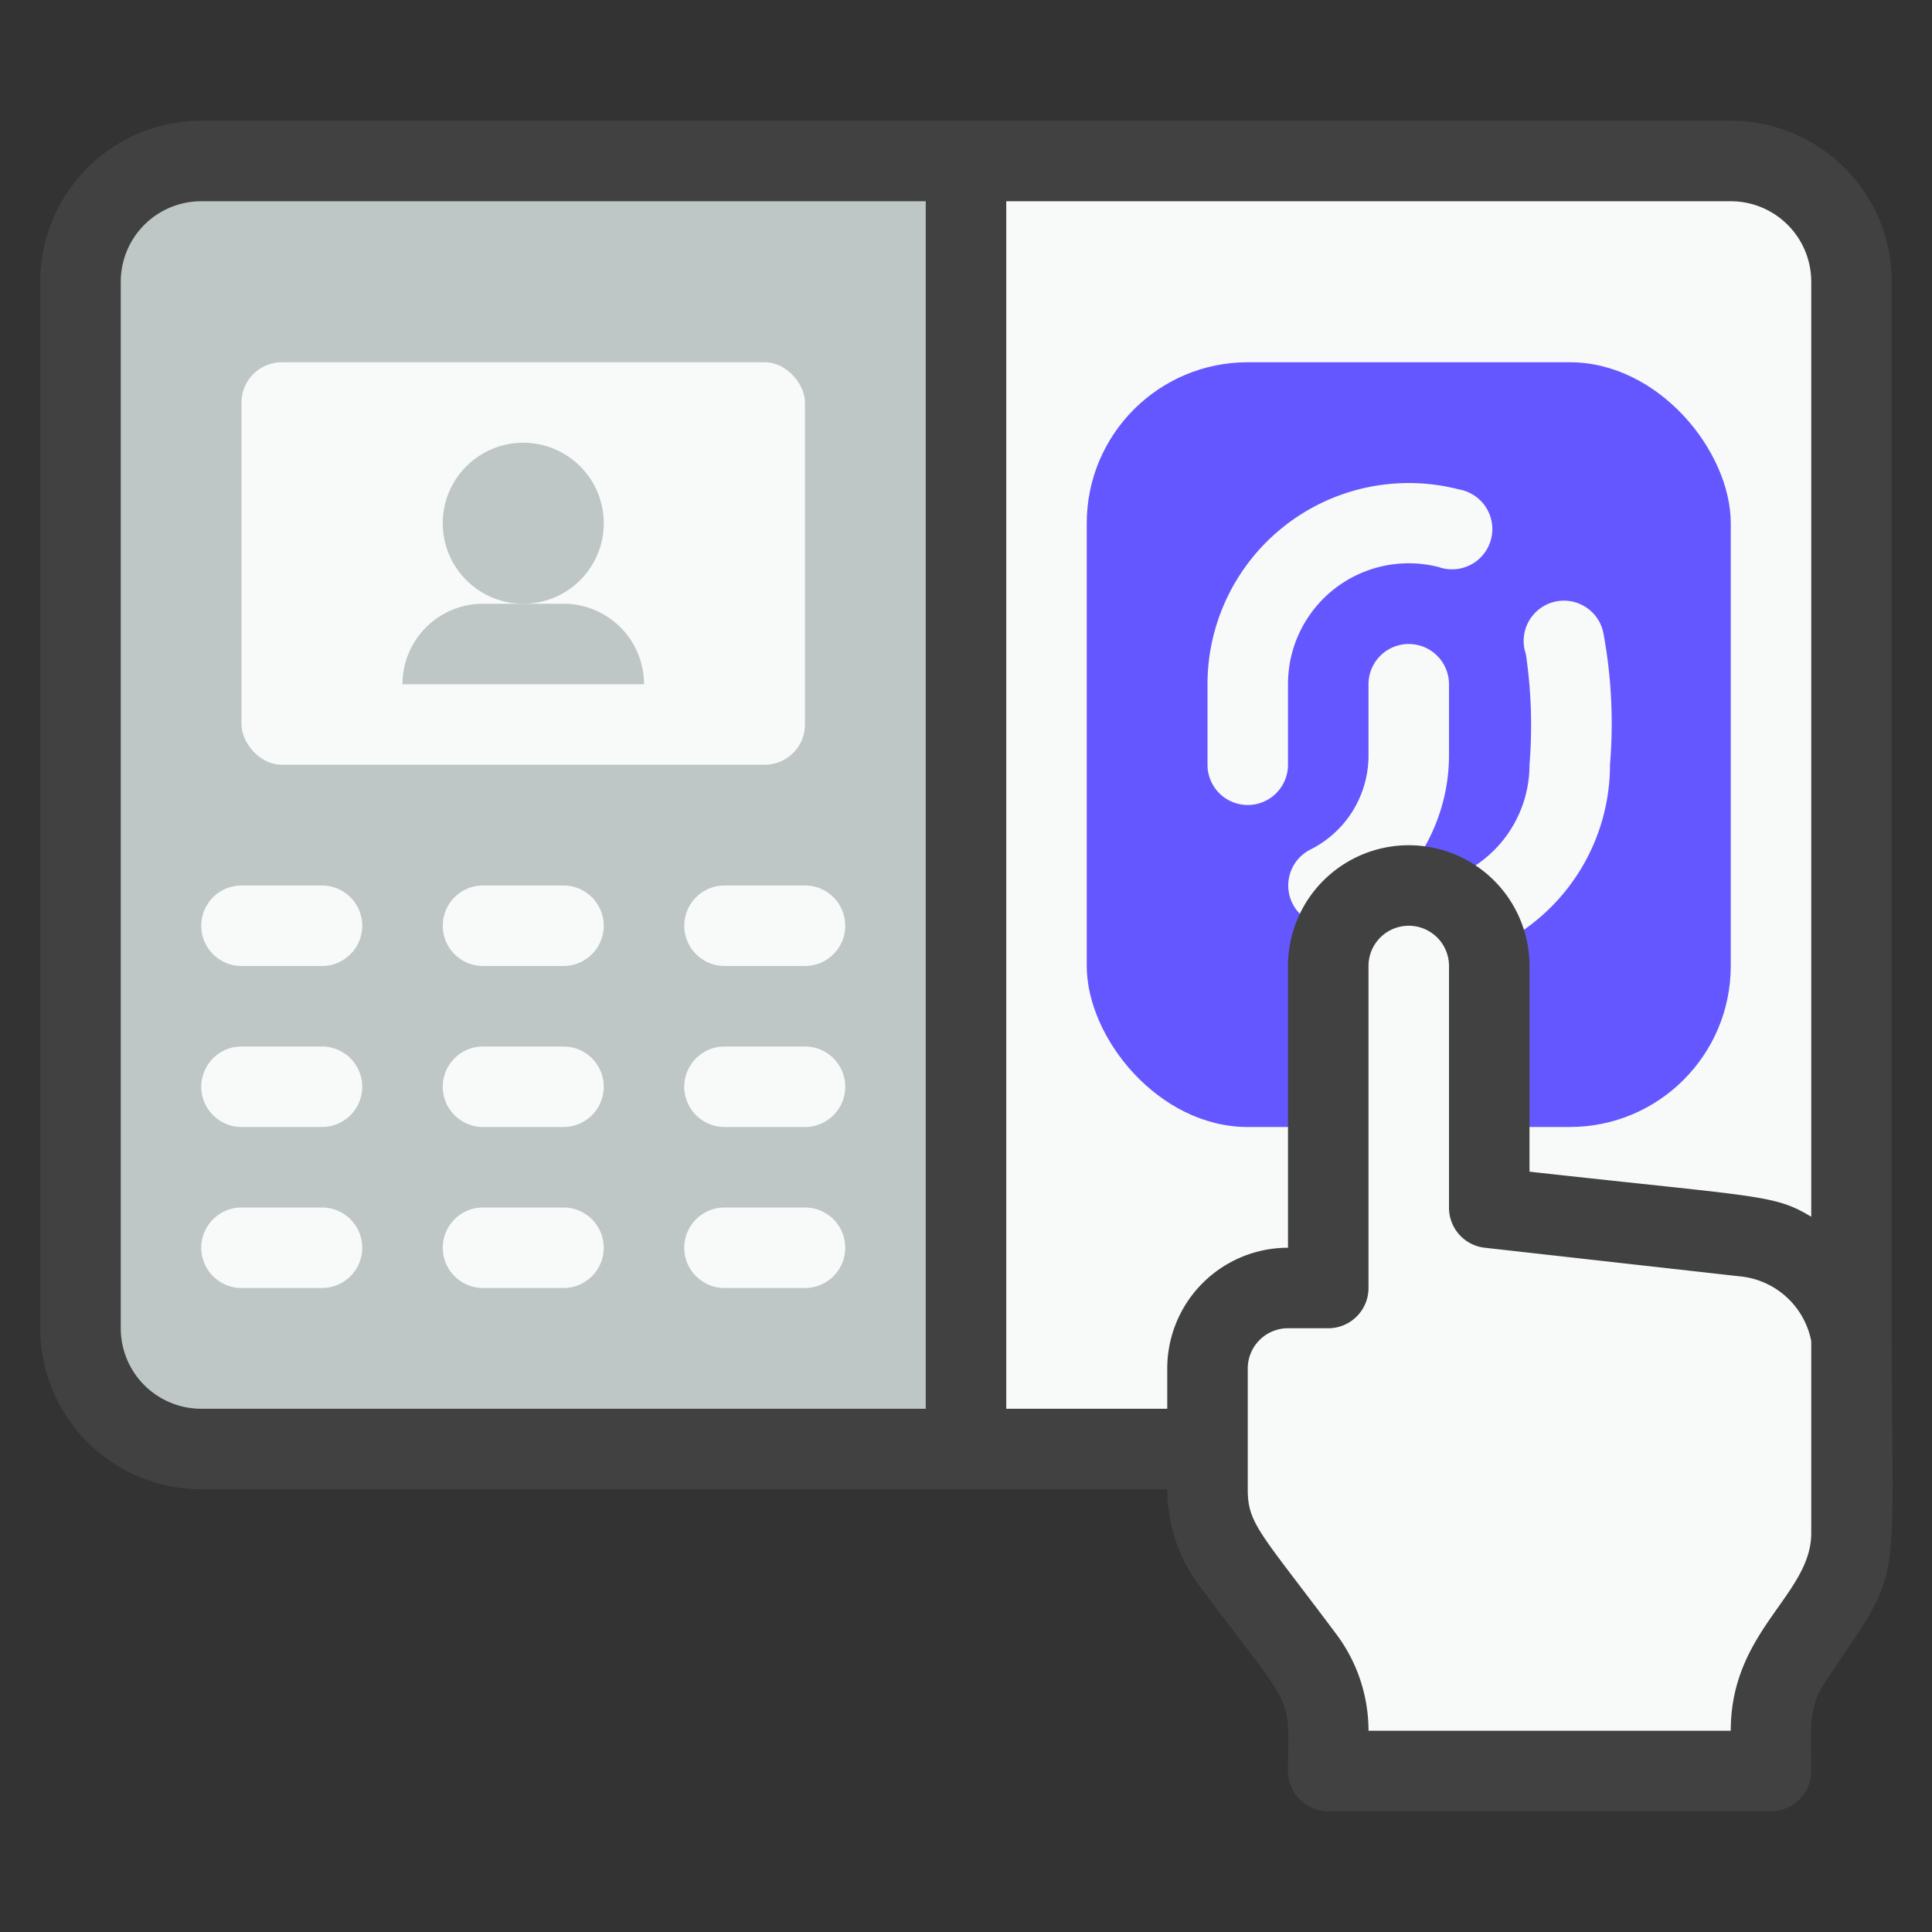 <?xml version="1.0" encoding="UTF-8"?> <svg xmlns="http://www.w3.org/2000/svg" viewBox="0 0 48 48"><rect x="0" y="0" width="48" height="48" fill="#333333" stroke="none"/><g id="Finger_Print" data-name="Finger Print"><path d="m24 4v32h-19a3 3 0 0 1 -3-3v-26a3 3 0 0 1 3-3z" fill="#bec6c6"></path><path d="m46 7v26a3 3 0 0 1 -3 3h-19v-32h19a3 3 0 0 1 3 3z" fill="#f8f9f9"></path><rect fill="#6457ff" height="19" rx="4" width="16" x="27" y="9"></rect><path d="m37 23.46a1 1 0 0 1 -.5-1.86 3 3 0 0 0 1.5-2.6 12.15 12.15 0 0 0 -.09-2.75 1 1 0 1 1 1.93-.5 12.34 12.34 0 0 1 .16 3.25 5 5 0 0 1 -2.5 4.33 1 1 0 0 1 -.5.13z" fill="#f8f9f9"></path><path d="m31 20a1 1 0 0 1 -1-1v-2a5 5 0 0 1 6.25-4.84 1 1 0 1 1 -.5 1.93 3 3 0 0 0 -3.75 2.91v2a1 1 0 0 1 -1 1z" fill="#f8f9f9"></path><path d="m33 23a1 1 0 0 1 -.45-1.89 2.61 2.61 0 0 0 1.45-2.35v-1.76a1 1 0 0 1 2 0v1.76c0 2.58-2.13 4.24-3 4.24z" fill="#f8f9f9"></path><path d="m37 30v-6a2 2 0 0 0 -4 0v8h-1a2 2 0 0 0 -2 2c0 3-.18 3.77.6 4.8 2.51 3.35 2.4 2.86 2.4 5.2h11a4.29 4.29 0 0 1 .5-2.76c.94-1.4 1.5-2 1.5-3.15v-4.4a3 3 0 0 0 -2.67-3z" fill="#f8f9f9"></path><rect fill="#f8f9f9" height="10" rx="1" width="14" x="6" y="9"></rect><circle cx="13" cy="13" fill="#bec6c6" r="2"></circle><path d="m10 17a2 2 0 0 1 2-2h2a2 2 0 0 1 2 2z" fill="#bec6c6"></path><g fill="#f8f9f9"><path d="m14 24h-2a1 1 0 0 1 0-2h2a1 1 0 0 1 0 2z"></path><path d="m20 24h-2a1 1 0 0 1 0-2h2a1 1 0 0 1 0 2z"></path><path d="m8 24h-2a1 1 0 0 1 0-2h2a1 1 0 0 1 0 2z"></path><path d="m14 28h-2a1 1 0 0 1 0-2h2a1 1 0 0 1 0 2z"></path><path d="m20 28h-2a1 1 0 0 1 0-2h2a1 1 0 0 1 0 2z"></path><path d="m8 28h-2a1 1 0 0 1 0-2h2a1 1 0 0 1 0 2z"></path><path d="m14 32h-2a1 1 0 0 1 0-2h2a1 1 0 0 1 0 2z"></path><path d="m20 32h-2a1 1 0 0 1 0-2h2a1 1 0 0 1 0 2z"></path><path d="m8 32h-2a1 1 0 0 1 0-2h2a1 1 0 0 1 0 2z"></path></g><path d="m47 33v-26a4 4 0 0 0 -4-4h-38a4 4 0 0 0 -4 4v26a4 4 0 0 0 4 4h24a4 4 0 0 0 .8 2.4c2.44 3.26 2.2 2.6 2.2 4.6a1 1 0 0 0 1 1h11a1 1 0 0 0 1-1c0-1.08-.08-1.57.34-2.2 1.99-3 1.66-1.91 1.66-8.8zm-44 0v-26a2 2 0 0 1 2-2h18v30h-18a2 2 0 0 1 -2-2zm22 2v-30h18a2 2 0 0 1 2 2v23.23c-.93-.56-1.24-.48-7-1.12v-5.11a3 3 0 0 0 -6 0v7a3 3 0 0 0 -3 3v1zm20 3.09c0 1.54-2 2.41-2 4.91h-9a4 4 0 0 0 -.8-2.4c-1.9-2.54-2.2-2.74-2.2-3.6v-3a1 1 0 0 1 1-1h1a1 1 0 0 0 1-1v-8a1 1 0 0 1 2 0v6a1 1 0 0 0 .89 1l6.33.71a2 2 0 0 1 1.78 1.61z" fill="#414141"></path></g></svg> 